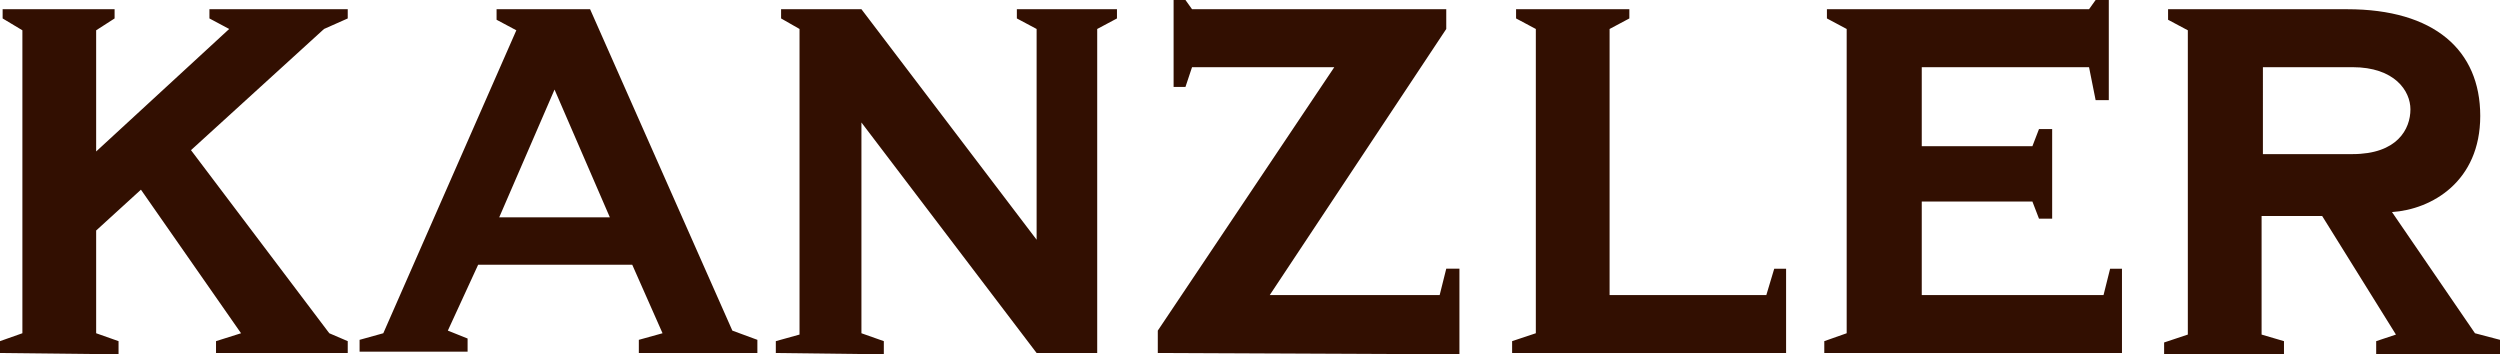 <?xml version="1.0" encoding="utf-8"?>
<!-- Generator: Adobe Illustrator 25.2.1, SVG Export Plug-In . SVG Version: 6.00 Build 0)  -->
<svg version="1.1" id="Layer_1" xmlns="http://www.w3.org/2000/svg" xmlns:xlink="http://www.w3.org/1999/xlink" x="0px" y="0px"
	 viewBox="0 0 189.8 26.9" style="enable-background:new 0 0 189.8 26.9;" xml:space="preserve">
<style type="text/css">
	.st0{fill:#320F01;}
</style>
<path class="st0" d="M37.9,16.5l4.2-9.7l4.2,9.7C46.3,16.5,37.9,16.5,37.9,16.5z M44.8,0.7h-7.1v0.8l1.5,0.8l-10.1,23l-1.8,0.5v0.9
	h8.2v-1L34,25.1l2.3-5H48l2.3,5.2l-1.8,0.5v1h9v-1l-1.9-0.7L44.8,0.7z M83.3,2.2l1.5-0.8V0.7h-7.6v0.7l1.5,0.8v16L65.4,0.7h-6.1v0.7
	l1.4,0.8v23.2l-1.8,0.5v0.9l8.2,0.1v-1l-1.7-0.6v-16l13.3,17.5h4.6L83.3,2.2z M25,25.3L14.5,11.4l10.1-9.2l1.8-0.8V0.7H15.9v0.7
	l1.5,0.8L7.3,11.5V2.3l1.4-0.9V0.7H0.2v0.7l1.5,0.9v23L0,25.9v0.9l9,0.1v-1l-1.7-0.6v-7.8l3.4-3.1l7.6,10.9l-1.9,0.6v0.9h10v-0.9
	L25,25.3z M122.2,22.4V2.2l1.5-0.8V0.7h-8.6v0.7l1.5,0.8v23.1l-1.8,0.6v0.9h20.8v-6.4h-0.9l-0.6,2H122.2z M174.6,11.7h-2.8V5.1h6.8
	c3.2,0,4.4,1.8,4.4,3.2c0,1.5-1,3.4-4.4,3.4H174.6z M189.8,26.8v-1l-1.9-0.5l-6.3-9.2c3-0.2,6.7-2.3,6.7-7.3s-3.5-8.1-10.1-8.1
	h-13.6v0.8l1.5,0.8v23.1l-1.8,0.6v0.9h9.1v-1l-1.7-0.5v-9h4.6l5.6,9l-1.5,0.5v1h9.4L189.8,26.8z M96.4,22.4l13.4-20.2V0.7H90.5L90,0
	h-0.9v6.6H90l0.5-1.5h10.8l-13.4,20v1.7l22.9,0.1v-6.5h-1l-0.5,2H96.4z M145.9,22.4v-7.1h8.4l0.5,1.3h1V9.8h-1l-0.5,1.3h-8.4v-6
	h12.7l0.5,2.5h1V0h-1l-0.5,0.7h-19.9v0.7l1.5,0.8v23.1l-1.7,0.6v0.9h22.6v-6.4h-0.9l-0.5,2H145.9z"/>
</svg>

